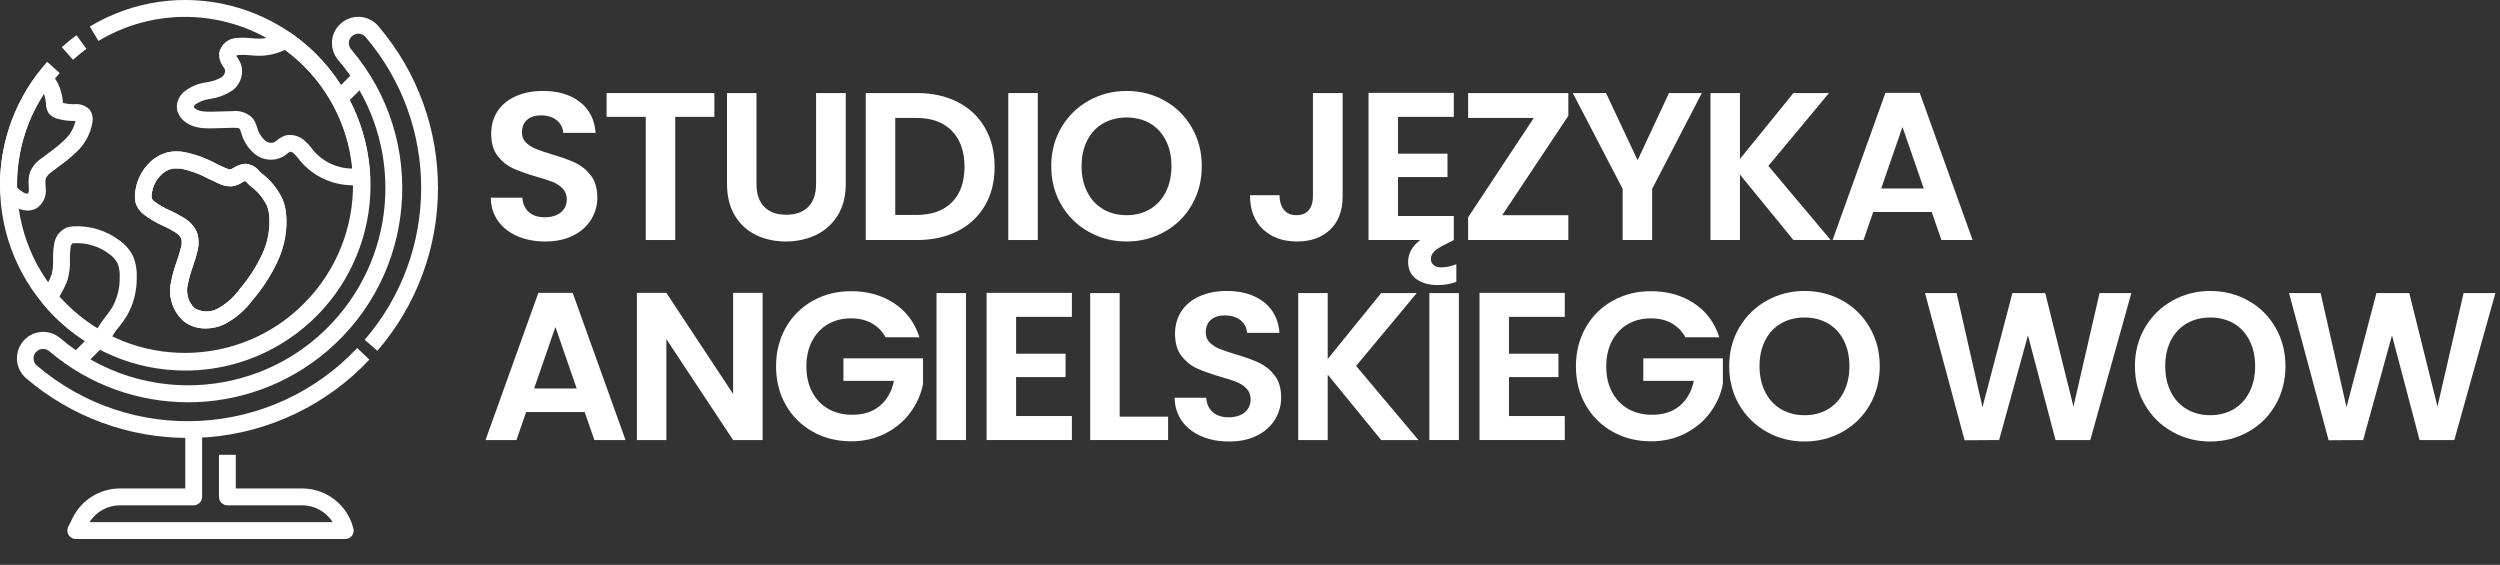 <?xml version="1.0" encoding="utf-8"?>
<!-- Generator: Adobe Illustrator 28.2.0, SVG Export Plug-In . SVG Version: 6.00 Build 0)  -->
<svg version="1.1" id="Warstwa_1" xmlns="http://www.w3.org/2000/svg" xmlns:xlink="http://www.w3.org/1999/xlink" x="0px" y="0px"
	 viewBox="0 0 2374.8 536.6" style="enable-background:new 0 0 2374.8 536.6;" xml:space="preserve">
<rect x="0" y="0" width="2374.8" height="536.6" fill="#333333" stroke="none"/>
<style type="text/css">
	.st0{fill:#FFFFFF;}
</style>
<g id="_12-Simulation_globe">
	<path class="st0" d="M176,352C78.8,352,0,273.2,0,176C0,132.7,16,91,44.8,58.7l11.9,10.7C-1.9,135.1,3.8,236,69.5,294.7
		s166.6,53,225.3-12.8s53-166.6-12.8-225.3C229.9,10,153.5,2.8,93.5,38.9l-8.2-13.7C168.6-24.9,276.7,2,326.8,85.4
		s23.1,191.4-60.2,241.5C239.3,343.3,208,352,176,352z"/>
	<path class="st0" d="M69.4,56.8L58.7,44.8c4.5-4,9.1-7.8,14-11.3l9.4,12.9C77.7,49.7,73.4,53.1,69.4,56.8z"/>
	<path class="st0" d="M178.7,416c-56.4,0.1-111-20-153.9-56.7c-5.3-4.5-8.4-11-8.7-17.9c-0.3-7,2.4-13.8,7.3-18.8
		c9.2-9.3,24-9.8,33.9-1.3c78.8,67.1,197.1,57.6,264.1-21.2c59.6-70,59.6-172.9,0-242.9c-8.6-9.9-8-24.7,1.3-33.9
		c5-4.9,11.7-7.6,18.7-7.3c6.9,0.3,13.4,3.4,17.9,8.7c76,88.9,75.6,220-0.8,308.5l-12.1-10.4c71.3-82.5,71.6-204.8,0.8-287.7
		c-1.6-1.9-3.9-3-6.4-3.1c-2.5-0.1-5,0.9-6.8,2.7c-3.3,3.3-3.5,8.7-0.4,12.2c72.8,85.5,62.5,213.9-23,286.7
		c-76,64.7-187.8,64.7-263.8,0c-3.7-3.2-9.4-2.8-12.7,0.9c-1.5,1.7-2.3,4-2.2,6.3c0.1,2.5,1.2,4.8,3.1,6.4
		c89.6,76.5,223.5,69.2,304.3-16.6l11.6,11c-40.1,42.7-94.7,69-153.1,73.7C191.5,415.8,185,416,178.7,416z"/>
	<path class="st0" d="M328,512H72c-4.4,0-8-3.6-8-8c0-1.2,0.3-2.5,0.8-3.6l4.3-8.6c8.5-17.1,25.9-27.8,44.9-27.8H176v-56h16v64
		c0,4.4-3.6,8-8,8h-69.9c-11.8,0-22.8,6-29,16H316c-6.3-10-17.2-16-29-16h-71c-4.4,0-8-3.6-8-8v-40h16v32h63
		c23.1,0,43.2,15.7,48.7,38.1c1.1,4.3-1.5,8.6-5.8,9.7C329.3,511.9,328.7,512,328,512z"/>
	
		<rect x="67.1" y="324" transform="matrix(0.707 -0.707 0.707 0.707 -210.163 156.661)" class="st0" width="33.9" height="16"/>
	<rect x="315.1" y="76" transform="matrix(0.707 -0.707 0.707 0.707 37.834 259.387)" class="st0" width="33.9" height="16"/>
	<path class="st0" d="M95.9,331.7c-1.3,0-2.6-0.3-3.8-1c-19.6-10.6-37-24.9-51.2-42c-1.8-2.1-2.3-5-1.4-7.6c0.8-2.5,1.8-4.8,3-7.1
		c0.7-1.4,1.5-2.9,2.3-4.3c1.8-2.9,3.2-6,4.3-9.2c1.1-4.5,1.5-9.2,1.3-13.9c-0.1-4.7,0.2-9.3,0.9-13.9c0.7-7,4.9-13.1,11.2-16.2
		c2.3-0.9,4.7-1.4,7.2-1.5c15.8-0.8,31.4,4,44,13.5c5.5,3.9,9.9,9.1,12.8,15.1c2.6,6.3,3.7,13,3.4,19.8c0.2,12.8-3,25.4-9.3,36.5
		c-2.3,3.7-4.8,7.3-7.6,10.7c-4,4.5-7.1,9.6-9.2,15.2C102.7,329.3,99.5,331.7,95.9,331.7L95.9,331.7z M56.3,282.1
		c10.4,11.8,22.5,22,35.9,30.3c2.4-4,5.1-7.8,8-11.5c2.3-2.9,4.5-5.9,6.5-9.1c4.8-8.7,7.2-18.6,7-28.5l0,0c0.3-4.4-0.4-8.8-1.9-12.9
		c-1.9-3.6-4.6-6.7-8-9.1c-9.6-7.3-21.4-10.9-33.4-10.3c-0.6,0-1.2,0.1-1.8,0.2c-1,1.2-1.5,2.7-1.6,4.2c-0.5,3.7-0.7,7.5-0.6,11.2
		c0.3,6.2-0.4,12.5-2,18.5c-1.4,4.3-3.3,8.4-5.6,12.3c-0.7,1.3-1.4,2.6-2.1,3.9L56.3,282.1z"/>
	<path class="st0" d="M334.8,176c-18.9-0.1-36.8-8.3-49.1-22.6c-0.7-0.8-1.4-1.7-2.1-2.6c-1.4-1.9-3-3.6-4.7-5.2
		c-0.9-0.9-2.2-1.4-3.4-1.5c-1,0.5-1.9,1.1-2.7,1.9c-1.4,1.2-2.9,2.2-4.5,3.1c-8.6,4.4-19.1,3.2-26.5-3c-6.1-5.2-10.5-12-12.6-19.7
		l-0.3-0.8c-0.3-1.2-0.8-2.3-1.4-3.4c-0.3-0.3-1.6-0.9-6.5-0.8l-18.6,0.5c-7.4,0.2-21.1,0.5-29.7-9c-2.6-2.8-4.3-6.4-4.7-10.2
		c-0.3-5.9,2.2-11.7,6.8-15.5c6-4.8,13.2-7.9,20.8-8.9l1-0.2c4.8-0.6,9.4-2.2,13.6-4.6c2.5-1.5,3.9-4.2,3.6-7.1c-0.5-1-1-2-1.7-3
		c-2.9-3.8-4.3-8.6-3.9-13.4c1.8-8.1,9-13.9,17.3-14c4.4-0.3,8.9-0.2,13.3,0.3c2.4,0.2,4.7,0.4,7.1,0.4c5.9,0.1,11.8-1.2,17.2-3.8
		c1.5-0.7,3-1.5,4.5-2.3c2.6-1.4,5.9-1.2,8.3,0.5c44.9,30.9,72.9,81,75.5,135.5c0.2,4.1-2.7,7.6-6.7,8.3
		C341.6,175.7,338.2,176,334.8,176z M275.7,128.2c4.9,0.1,9.6,1.9,13.3,5.1c2.6,2.3,5,4.8,7.1,7.6l1.8,2.3
		c9.2,10.7,22.6,16.9,36.8,16.9h0.3c-4.3-45-27.7-86.1-64.2-112.8l-0.8,0.4c-7.6,3.5-15.8,5.3-24.1,5.3l0,0c-2.8,0-5.6-0.3-8.4-0.5
		c-3.4-0.4-6.8-0.5-10.3-0.3c-1,0.1-1.9,0.3-2.8,0.7c0.3,0.5,0.9,1.5,1.4,2.2c1.3,1.9,2.4,4,3.2,6.1c2.9,9.7-1,20.2-9.6,25.6
		c-5.9,3.7-12.6,6.1-19.5,7.1l-1,0.2c-4.8,0.6-9.4,2.4-13.4,5.2c-0.7,0.6-1.2,1.3-1.5,2.1c0.2,0.4,0.4,0.7,0.7,1
		c3.3,3.7,10.6,3.8,17.3,3.7l18.6-0.5c6.8-0.9,13.6,1.3,18.7,5.9c2.3,2.7,3.9,5.8,4.8,9.2c1.3,4.9,3.9,9.4,7.7,12.8
		c2.4,2.1,5.8,2.7,8.8,1.6c0.8-0.5,1.6-1.1,2.4-1.7c2.3-2,5-3.6,7.8-4.6C272.3,128.4,274,128.1,275.7,128.2L275.7,128.2z"/>
	<path class="st0" d="M26.1,200c-4.9-0.2-9.6-1.7-13.6-4.4l0,0c-3.9-2.5-7.3-5.7-10.3-9.2c-1.2-1.4-1.8-3.1-1.9-4.9l-0.1-1.9
		C0.1,178.4,0,177.2,0,176C0,137.9,12.4,100.9,35.4,70.5c1.3-1.7,3.2-2.8,5.3-3.1c2.1-0.3,4.3,0.3,6,1.6c3.5,2.7,6.4,6.3,8.4,10.3
		c2.7,5.8,4.3,12,4.7,18.4c3.4,0.9,7,1.3,10.5,1.3c5.5-0.7,10.9,1.2,14.8,5.1c2.4,3.3,3.4,7.4,2.8,11.4
		c-1.6,11.2-7.2,21.5-15.6,29.2c-5.3,5-10.9,9.6-16.9,13.8c-2.1,1.5-4.2,3.1-6.2,4.7c-2.3,1.5-4.2,3.5-5.6,5.9
		c-0.5,2.2-0.6,4.4-0.3,6.7c0.1,1.2,0.1,2.4,0.2,3.5c0.7,7.5-2.8,14.8-9.2,18.8C31.8,199.3,29,200.1,26.1,200z M21.2,182.1
		c1.5,1.2,3.4,1.9,5.3,1.9c0.8-1.4,1.1-3,0.9-4.6c0-1-0.1-1.9-0.1-2.9c-0.5-4.5-0.1-9,1.3-13.3c2.3-5.2,6.1-9.6,10.8-12.8
		c2.1-1.6,4.3-3.3,6.5-4.9c5.3-3.7,10.4-7.8,15.1-12.3c5.4-4.9,9.1-11.3,10.7-18.3h-1.2c-5.3,0.1-10.5-0.6-15.6-2
		c-3.4-0.7-6.5-2.6-8.6-5.3c-1.5-2.3-2.4-4.9-2.5-7.6c-0.2-3.7-0.9-7.4-2-10.9c-17,25.8-26,56.1-25.9,87c0,0.6,0,1.2,0.1,1.8
		C17.6,179.5,19.3,180.9,21.2,182.1L21.2,182.1z"/>
	<path class="st0" d="M195.3,312c-7.4,0.1-14.6-2.2-20.5-6.6c-10.8-9.4-15.5-24-12.2-37.9c1.2-6.5,3-12.9,5.3-19.1
		c1.6-4.4,2.9-8.8,4-13.3c0.9-2.8,1-5.7,0.3-8.5c-1.4-2.6-3.5-4.8-6.1-6.2c-3.6-2.2-7.4-4.2-11.3-6c-6.4-2.8-12.5-6.4-18.1-10.6
		c-3.4-2.6-6-6.1-7.5-10c-0.9-2.8-1.2-5.7-1-8.6c0.6-11.4,5.4-22.2,13.5-30.3c4.7-4.9,10.7-8.3,17.2-10.1c5.2-1.2,10.5-1.3,15.8-0.4
		c10.7,2.1,21,5.9,30.6,11.1c2.9,1.4,5.7,2.8,8.6,4c1.5,0.8,3.2,1.3,4.9,1.5c1.2-0.4,2.4-1,3.4-1.7c3.4-2.3,7.3-3.6,11.4-3.7
		c5.1,0.5,9.8,3.1,12.9,7.2c0.5,0.6,1.1,1.1,1.6,1.6c8.9,6.6,16,15.4,20.6,25.5c1.5,4.1,2.5,8.3,3,12.6c1.5,15.4-1.2,30.9-7.7,45
		c-6.2,13.5-14.2,26-23.9,37.3c-7,9.5-16,17.4-26.4,22.9C207.9,310.6,201.6,312,195.3,312z M167.2,160c-1.6,0-3.1,0.2-4.6,0.5
		c-3.7,1-7.1,3.1-9.8,5.9c-5.3,5.2-8.4,12.2-8.8,19.6c-0.1,0.9,0,1.8,0.2,2.6c0.6,1.2,1.5,2.2,2.6,2.9c4.6,3.4,9.5,6.3,14.8,8.5
		c4.5,2.1,8.9,4.4,13.1,7c5.5,3.2,9.9,8,12.4,13.8c1.9,5.8,2,12,0.4,17.8c-1.2,5.2-2.8,10.1-4.4,14.8c-2,5.4-3.5,10.9-4.7,16.6
		c-2,8.1,0.3,16.7,6.2,22.6c6.8,4.1,15.2,4.3,22.2,0.6c8.2-4.6,15.4-10.9,20.9-18.6c8.7-10.2,16-21.5,21.6-33.6l0,0
		c5.3-11.4,7.5-24.1,6.4-36.6c-0.3-3-1-5.9-2-8.8c-3.7-7.6-9.2-14.1-16-19.1c-0.9-0.7-1.8-1.7-2.7-2.6c-0.6-0.6-1.5-1.6-2.2-2.1
		c-0.7,0.3-1.8,1-2.6,1.4c-3.1,2.1-6.7,3.4-10.4,3.8c-4.4,0.1-8.7-0.9-12.5-2.9c-3-1.4-6-2.8-9-4.2c-8.2-4.5-17-7.7-26.1-9.7
		C170.5,160.2,168.8,160,167.2,160z"/>
	<path class="st0" d="M195.3,312c-7.4,0.1-14.6-2.2-20.5-6.6c-10.8-9.4-15.5-24-12.2-37.9c1.2-6.5,3-12.9,5.3-19.1
		c1.6-4.4,2.9-8.8,4-13.3c0.9-2.8,1-5.7,0.3-8.5c-1.4-2.6-3.5-4.8-6.1-6.2c-3.6-2.2-7.4-4.2-11.3-6c-6.4-2.8-12.5-6.4-18.1-10.6
		c-3.4-2.6-6-6.1-7.5-10c-0.9-2.8-1.2-5.7-1-8.6c0.6-11.4,5.4-22.2,13.5-30.3c4.7-4.9,10.7-8.3,17.2-10.1c5.2-1.2,10.5-1.3,15.8-0.4
		c10.7,2.1,21,5.9,30.6,11.1c2.9,1.4,5.7,2.8,8.6,4c1.5,0.8,3.2,1.3,4.9,1.5c1.2-0.4,2.4-1,3.4-1.7c3.4-2.3,7.3-3.6,11.4-3.7
		c5.1,0.5,9.8,3.1,12.9,7.2c0.5,0.6,1.1,1.1,1.6,1.6c8.9,6.6,16,15.4,20.6,25.5c1.5,4.1,2.5,8.3,3,12.6c1.5,15.4-1.2,30.9-7.7,45
		c-6.2,13.5-14.2,26-23.9,37.3c-7,9.5-16,17.4-26.4,22.9C207.9,310.6,201.6,312,195.3,312z M167.2,160c-1.6,0-3.1,0.2-4.6,0.5
		c-3.7,1-7.1,3.1-9.8,5.9c-5.3,5.2-8.4,12.2-8.8,19.6c-0.1,0.9,0,1.8,0.2,2.6c0.6,1.2,1.5,2.2,2.6,2.9c4.6,3.4,9.5,6.3,14.8,8.5
		c4.5,2.1,8.9,4.4,13.1,7c5.5,3.2,9.9,8,12.4,13.8c1.9,5.8,2,12,0.4,17.8c-1.2,5.2-2.8,10.1-4.4,14.8c-2,5.4-3.5,10.9-4.7,16.6
		c-2,8.1,0.3,16.7,6.2,22.6c6.8,4.1,15.2,4.3,22.2,0.6c8.2-4.6,15.4-10.9,20.9-18.6c8.7-10.2,16-21.5,21.6-33.6
		c5.3-11.4,7.5-24.1,6.4-36.6c-0.3-3-1-5.9-2-8.8l0,0c-3.7-7.6-9.2-14.1-16-19.1c-0.9-0.7-1.8-1.7-2.7-2.6c-0.6-0.6-1.5-1.6-2.2-2.1
		c-0.7,0.3-1.8,1-2.6,1.4c-3.1,2.1-6.7,3.4-10.4,3.8c-4.4,0.1-8.7-0.9-12.5-2.9c-3-1.4-6-2.8-9-4.2c-8.2-4.5-17-7.7-26.1-9.7
		C170.5,160.2,168.8,160,167.2,160z"/>
</g>
<g>
	<path class="st0" d="M491.7,224.4c-7.8-3.3-14-8.1-18.5-14.4c-4.5-6.3-6.9-13.7-7-22.2h30c0.4,5.7,2.4,10.3,6.1,13.6
		c3.7,3.3,8.7,5,15.1,5c6.5,0,11.7-1.6,15.4-4.7c3.7-3.1,5.6-7.2,5.6-12.3c0-4.1-1.3-7.5-3.8-10.2c-2.5-2.7-5.7-4.8-9.5-6.3
		c-3.8-1.5-9-3.2-15.7-5.1c-9.1-2.7-16.4-5.3-22.1-7.9c-5.7-2.6-10.5-6.5-14.6-11.8c-4.1-5.3-6.1-12.3-6.1-21.1
		c0-8.3,2.1-15.5,6.2-21.6c4.1-6.1,9.9-10.8,17.4-14.1c7.5-3.3,16-4.9,25.6-4.9c14.4,0,26.1,3.5,35.1,10.5s14,16.8,14.9,29.3H535
		c-0.3-4.8-2.3-8.8-6.1-11.9c-3.8-3.1-8.8-4.7-15.1-4.7c-5.5,0-9.8,1.4-13.1,4.2c-3.3,2.8-4.9,6.9-4.9,12.2c0,3.7,1.2,6.8,3.7,9.3
		c2.5,2.5,5.5,4.5,9.2,6c3.7,1.5,8.8,3.3,15.5,5.3c9.1,2.7,16.5,5.3,22.2,8c5.7,2.7,10.7,6.7,14.8,12c4.1,5.3,6.2,12.3,6.2,21
		c0,7.5-1.9,14.4-5.8,20.8c-3.9,6.4-9.5,11.5-17,15.3c-7.5,3.8-16.3,5.7-26.6,5.7C508.3,229.4,499.5,227.8,491.7,224.4z"/>
	<path class="st0" d="M678.6,88.4V111h-37.2v117h-28V111h-37.2V88.4H678.6z"/>
	<path class="st0" d="M718.6,88.4v86.4c0,9.5,2.5,16.7,7.4,21.7c4.9,5,11.9,7.5,20.8,7.5c9.1,0,16.1-2.5,21-7.5
		c4.9-5,7.4-12.2,7.4-21.7V88.4h28.2v86.2c0,11.9-2.6,21.9-7.7,30.1c-5.1,8.2-12,14.4-20.6,18.5c-8.6,4.1-18.2,6.2-28.7,6.2
		c-10.4,0-19.8-2.1-28.3-6.2c-8.5-4.1-15.2-10.3-20.1-18.5c-4.9-8.2-7.4-18.2-7.4-30.1V88.4H718.6z"/>
	<path class="st0" d="M909.9,97c11.1,5.7,19.7,13.9,25.8,24.5c6.1,10.6,9.1,22.9,9.1,36.9s-3,26.2-9.1,36.7
		c-6.1,10.5-14.7,18.6-25.8,24.3c-11.1,5.7-24,8.6-38.7,8.6h-48.8V88.4h48.8C885.9,88.4,898.8,91.3,909.9,97z M904.2,192.2
		c8-8,12-19.3,12-33.8c0-14.5-4-25.9-12-34.1c-8-8.2-19.3-12.3-34-12.3h-19.8v92.2h19.8C884.9,204.2,896.2,200.2,904.2,192.2z"/>
	<path class="st0" d="M985.8,88.4V228h-28V88.4H985.8z"/>
	<path class="st0" d="M1034.2,220.2c-10.9-6.1-19.6-14.6-26-25.5c-6.4-10.9-9.6-23.2-9.6-36.9c0-13.6,3.2-25.8,9.6-36.7
		c6.4-10.9,15.1-19.4,26-25.5c10.9-6.1,22.9-9.2,36-9.2c13.2,0,25.2,3.1,36.1,9.2c10.9,6.1,19.5,14.6,25.8,25.5
		c6.3,10.9,9.5,23.1,9.5,36.7c0,13.7-3.2,26-9.5,36.9c-6.3,10.9-15,19.4-25.9,25.5c-10.9,6.1-22.9,9.2-36,9.2
		C1057.2,229.4,1045.2,226.4,1034.2,220.2z M1092.4,198.7c6.4-3.8,11.4-9.2,15-16.3c3.6-7.1,5.4-15.3,5.4-24.6
		c0-9.3-1.8-17.5-5.4-24.5c-3.6-7-8.6-12.4-15-16.1c-6.4-3.7-13.8-5.6-22.2-5.6c-8.4,0-15.8,1.9-22.3,5.6
		c-6.5,3.7-11.5,9.1-15.1,16.1c-3.6,7-5.4,15.2-5.4,24.5c0,9.3,1.8,17.5,5.4,24.6c3.6,7.1,8.6,12.5,15.1,16.3
		c6.5,3.8,13.9,5.7,22.3,5.7C1078.6,204.4,1086,202.5,1092.4,198.7z"/>
	<path class="st0" d="M1275.4,88.4v98c0,13.6-3.9,24.2-11.8,31.7c-7.9,7.5-18.4,11.3-31.6,11.3c-13.3,0-24.1-3.9-32.3-11.6
		c-8.2-7.7-12.3-18.5-12.3-32.4h28c0.1,6,1.6,10.7,4.3,14c2.7,3.3,6.7,5,11.9,5c5.1,0,8.9-1.6,11.6-4.8c2.7-3.2,4-7.6,4-13.2v-98
		H1275.4z"/>
	<path class="st0" d="M1383.4,251v16.8c-5.7,2-11.7,3-17.8,3c-7.9,0-14.5-1.8-19.9-5.5c-5.4-3.7-8.1-9.2-8.1-16.7
		c0-7.7,3.8-14.6,11.4-20.6h-49V88.2h81V111h-53v35h47v22.2h-47v37h53V228l-9.4,4.8c-4.5,2.3-7.7,4.4-9.6,6.5
		c-1.9,2.1-2.8,4.3-2.8,6.7s0.9,4.3,2.7,5.8c1.8,1.5,4.2,2.2,7.3,2.2C1373.5,254,1378.2,253,1383.4,251z"/>
	<path class="st0" d="M1427,204.4h62.8V228h-95.2v-21.6L1457,112h-62.4V88.4h95.2V110L1427,204.4z"/>
	<path class="st0" d="M1616.6,88.4l-47.2,91V228h-28v-48.6l-47.4-91h31.6l30,63.8l29.8-63.8H1616.6z"/>
	<path class="st0" d="M1703.6,228l-50.8-62.2V228h-28V88.4h28V151l50.8-62.6h33.8l-57.6,69.2L1739,228H1703.6z"/>
	<path class="st0" d="M1835,201.4h-55.6l-9.2,26.6h-29.4L1791,88.2h32.6l50.2,139.8h-29.6L1835,201.4z M1827.4,179l-20.2-58.4
		L1787,179H1827.4z"/>
	<path class="st0" d="M555.4,391.4h-55.6l-9.2,26.6h-29.4l50.2-139.8H544L594.2,418h-29.6L555.4,391.4z M547.8,369l-20.2-58.4
		L507.4,369H547.8z"/>
	<path class="st0" d="M724.4,418h-28L633,322.2V418h-28V278.2h28l63.4,96v-96h28V418z"/>
	<path class="st0" d="M841.2,320.4c-3.2-5.9-7.6-10.3-13.2-13.4c-5.6-3.1-12.1-4.6-19.6-4.6c-8.3,0-15.6,1.9-22,5.6
		c-6.4,3.7-11.4,9.1-15,16c-3.6,6.9-5.4,14.9-5.4,24c0,9.3,1.8,17.5,5.5,24.4c3.7,6.9,8.8,12.3,15.3,16c6.5,3.7,14.1,5.6,22.8,5.6
		c10.7,0,19.4-2.8,26.2-8.5c6.8-5.7,11.3-13.6,13.4-23.7h-48v-21.4h75.6v24.4c-1.9,9.7-5.9,18.7-12,27c-6.1,8.3-14,14.9-23.7,19.9
		c-9.7,5-20.5,7.5-32.5,7.5c-13.5,0-25.6-3-36.5-9.1c-10.9-6.1-19.4-14.5-25.6-25.3c-6.2-10.8-9.3-23.1-9.3-36.8
		c0-13.7,3.1-26,9.3-36.9c6.2-10.9,14.7-19.3,25.6-25.4c10.9-6.1,23-9.1,36.3-9.1c15.7,0,29.4,3.8,41,11.5
		c11.6,7.7,19.6,18.4,24,32.3H841.2z"/>
	<path class="st0" d="M917.6,278.4V418h-28V278.4H917.6z"/>
	<path class="st0" d="M965.2,301v35h47v22.2h-47v37h53V418h-81V278.2h81V301H965.2z"/>
	<path class="st0" d="M1063.6,395.8h46V418h-74V278.4h28V395.8z"/>
	<path class="st0" d="M1141.3,414.4c-7.8-3.3-14-8.1-18.5-14.4c-4.5-6.3-6.9-13.7-7-22.2h30c0.4,5.7,2.4,10.3,6.1,13.6
		c3.7,3.3,8.7,5,15.1,5c6.5,0,11.7-1.6,15.4-4.7c3.7-3.1,5.6-7.2,5.6-12.3c0-4.1-1.3-7.5-3.8-10.2c-2.5-2.7-5.7-4.8-9.5-6.3
		c-3.8-1.5-9-3.2-15.7-5.1c-9.1-2.7-16.4-5.3-22.1-7.9c-5.7-2.6-10.5-6.5-14.6-11.8c-4.1-5.3-6.1-12.3-6.1-21.1
		c0-8.3,2.1-15.5,6.2-21.6c4.1-6.1,9.9-10.8,17.4-14.1c7.5-3.3,16-4.9,25.6-4.9c14.4,0,26.1,3.5,35.1,10.5s14,16.8,14.9,29.3h-30.8
		c-0.3-4.8-2.3-8.8-6.1-11.9c-3.8-3.1-8.8-4.7-15.1-4.7c-5.5,0-9.8,1.4-13.1,4.2c-3.3,2.8-4.9,6.9-4.9,12.2c0,3.7,1.2,6.8,3.7,9.3
		c2.5,2.5,5.5,4.5,9.2,6c3.7,1.5,8.8,3.3,15.5,5.3c9.1,2.7,16.5,5.3,22.2,8c5.7,2.7,10.7,6.7,14.8,12c4.1,5.3,6.2,12.3,6.2,21
		c0,7.5-1.9,14.4-5.8,20.8c-3.9,6.4-9.5,11.5-17,15.3c-7.5,3.8-16.3,5.7-26.6,5.7C1157.9,419.4,1149.1,417.8,1141.3,414.4z"/>
	<path class="st0" d="M1312,418l-50.8-62.2V418h-28V278.4h28V341l50.8-62.6h33.8l-57.6,69.2l59.2,70.4H1312z"/>
	<path class="st0" d="M1385.8,278.4V418h-28V278.4H1385.8z"/>
	<path class="st0" d="M1433.4,301v35h47v22.2h-47v37h53V418h-81V278.2h81V301H1433.4z"/>
	<path class="st0" d="M1601,320.4c-3.2-5.9-7.6-10.3-13.2-13.4c-5.6-3.1-12.1-4.6-19.6-4.6c-8.3,0-15.6,1.9-22,5.6
		c-6.4,3.7-11.4,9.1-15,16c-3.6,6.9-5.4,14.9-5.4,24c0,9.3,1.8,17.5,5.5,24.4c3.7,6.9,8.8,12.3,15.3,16c6.5,3.7,14.1,5.6,22.8,5.6
		c10.7,0,19.4-2.8,26.2-8.5c6.8-5.7,11.3-13.6,13.4-23.7h-48v-21.4h75.6v24.4c-1.9,9.7-5.9,18.7-12,27c-6.1,8.3-14,14.9-23.7,19.9
		c-9.7,5-20.5,7.5-32.5,7.5c-13.5,0-25.6-3-36.5-9.1c-10.9-6.1-19.4-14.5-25.6-25.3c-6.2-10.8-9.3-23.1-9.3-36.8
		c0-13.7,3.1-26,9.3-36.9c6.2-10.9,14.7-19.3,25.6-25.4c10.9-6.1,23-9.1,36.3-9.1c15.7,0,29.4,3.8,41,11.5
		c11.6,7.7,19.6,18.4,24,32.3H1601z"/>
	<path class="st0" d="M1678.2,410.2c-10.9-6.1-19.6-14.6-26-25.5c-6.4-10.9-9.6-23.2-9.6-36.9c0-13.6,3.2-25.8,9.6-36.7
		c6.4-10.9,15.1-19.4,26-25.5c10.9-6.1,22.9-9.2,36-9.2c13.2,0,25.2,3.1,36.1,9.2c10.9,6.1,19.5,14.6,25.8,25.5
		c6.3,10.9,9.5,23.1,9.5,36.7c0,13.7-3.2,26-9.5,36.9c-6.3,10.9-15,19.4-25.9,25.5c-10.9,6.1-22.9,9.2-36,9.2
		C1701.2,419.4,1689.2,416.4,1678.2,410.2z M1736.4,388.7c6.4-3.8,11.4-9.2,15-16.3c3.6-7.1,5.4-15.3,5.4-24.6
		c0-9.3-1.8-17.5-5.4-24.5c-3.6-7-8.6-12.4-15-16.1c-6.4-3.7-13.8-5.6-22.2-5.6c-8.4,0-15.8,1.9-22.3,5.6
		c-6.5,3.7-11.5,9.1-15.1,16.1c-3.6,7-5.4,15.2-5.4,24.5c0,9.3,1.8,17.5,5.4,24.6c3.6,7.1,8.6,12.5,15.1,16.3
		c6.5,3.8,13.9,5.7,22.3,5.7C1722.6,394.4,1730,392.5,1736.4,388.7z"/>
	<path class="st0" d="M2024.6,278.4l-39,139.6h-33l-26.2-99.4L1899,418l-32.8,0.2l-37.6-139.8h30l24.6,108.4l28.4-108.4h31.2
		l26.8,107.8l24.8-107.8H2024.6z"/>
	<path class="st0" d="M2063.6,410.2c-10.9-6.1-19.6-14.6-26-25.5c-6.4-10.9-9.6-23.2-9.6-36.9c0-13.6,3.2-25.8,9.6-36.7
		c6.4-10.9,15.1-19.4,26-25.5c10.9-6.1,22.9-9.2,36-9.2c13.2,0,25.2,3.1,36.1,9.2c10.9,6.1,19.5,14.6,25.8,25.5
		c6.3,10.9,9.5,23.1,9.5,36.7c0,13.7-3.2,26-9.5,36.9c-6.3,10.9-15,19.4-25.9,25.5c-10.9,6.1-22.9,9.2-36,9.2
		C2086.6,419.4,2074.6,416.4,2063.6,410.2z M2121.8,388.7c6.4-3.8,11.4-9.2,15-16.3c3.6-7.1,5.4-15.3,5.4-24.6
		c0-9.3-1.8-17.5-5.4-24.5c-3.6-7-8.6-12.4-15-16.1c-6.4-3.7-13.8-5.6-22.2-5.6c-8.4,0-15.8,1.9-22.3,5.6
		c-6.5,3.7-11.5,9.1-15.1,16.1c-3.6,7-5.4,15.2-5.4,24.5c0,9.3,1.8,17.5,5.4,24.6c3.6,7.1,8.6,12.5,15.1,16.3
		c6.5,3.8,13.9,5.7,22.3,5.7C2108,394.4,2115.4,392.5,2121.8,388.7z"/>
	<path class="st0" d="M2370.4,278.4l-39,139.6h-33l-26.2-99.4l-27.4,99.4l-32.8,0.2l-37.6-139.8h30l24.6,108.4l28.4-108.4h31.2
		l26.8,107.8l24.8-107.8H2370.4z"/>
</g>
</svg>
